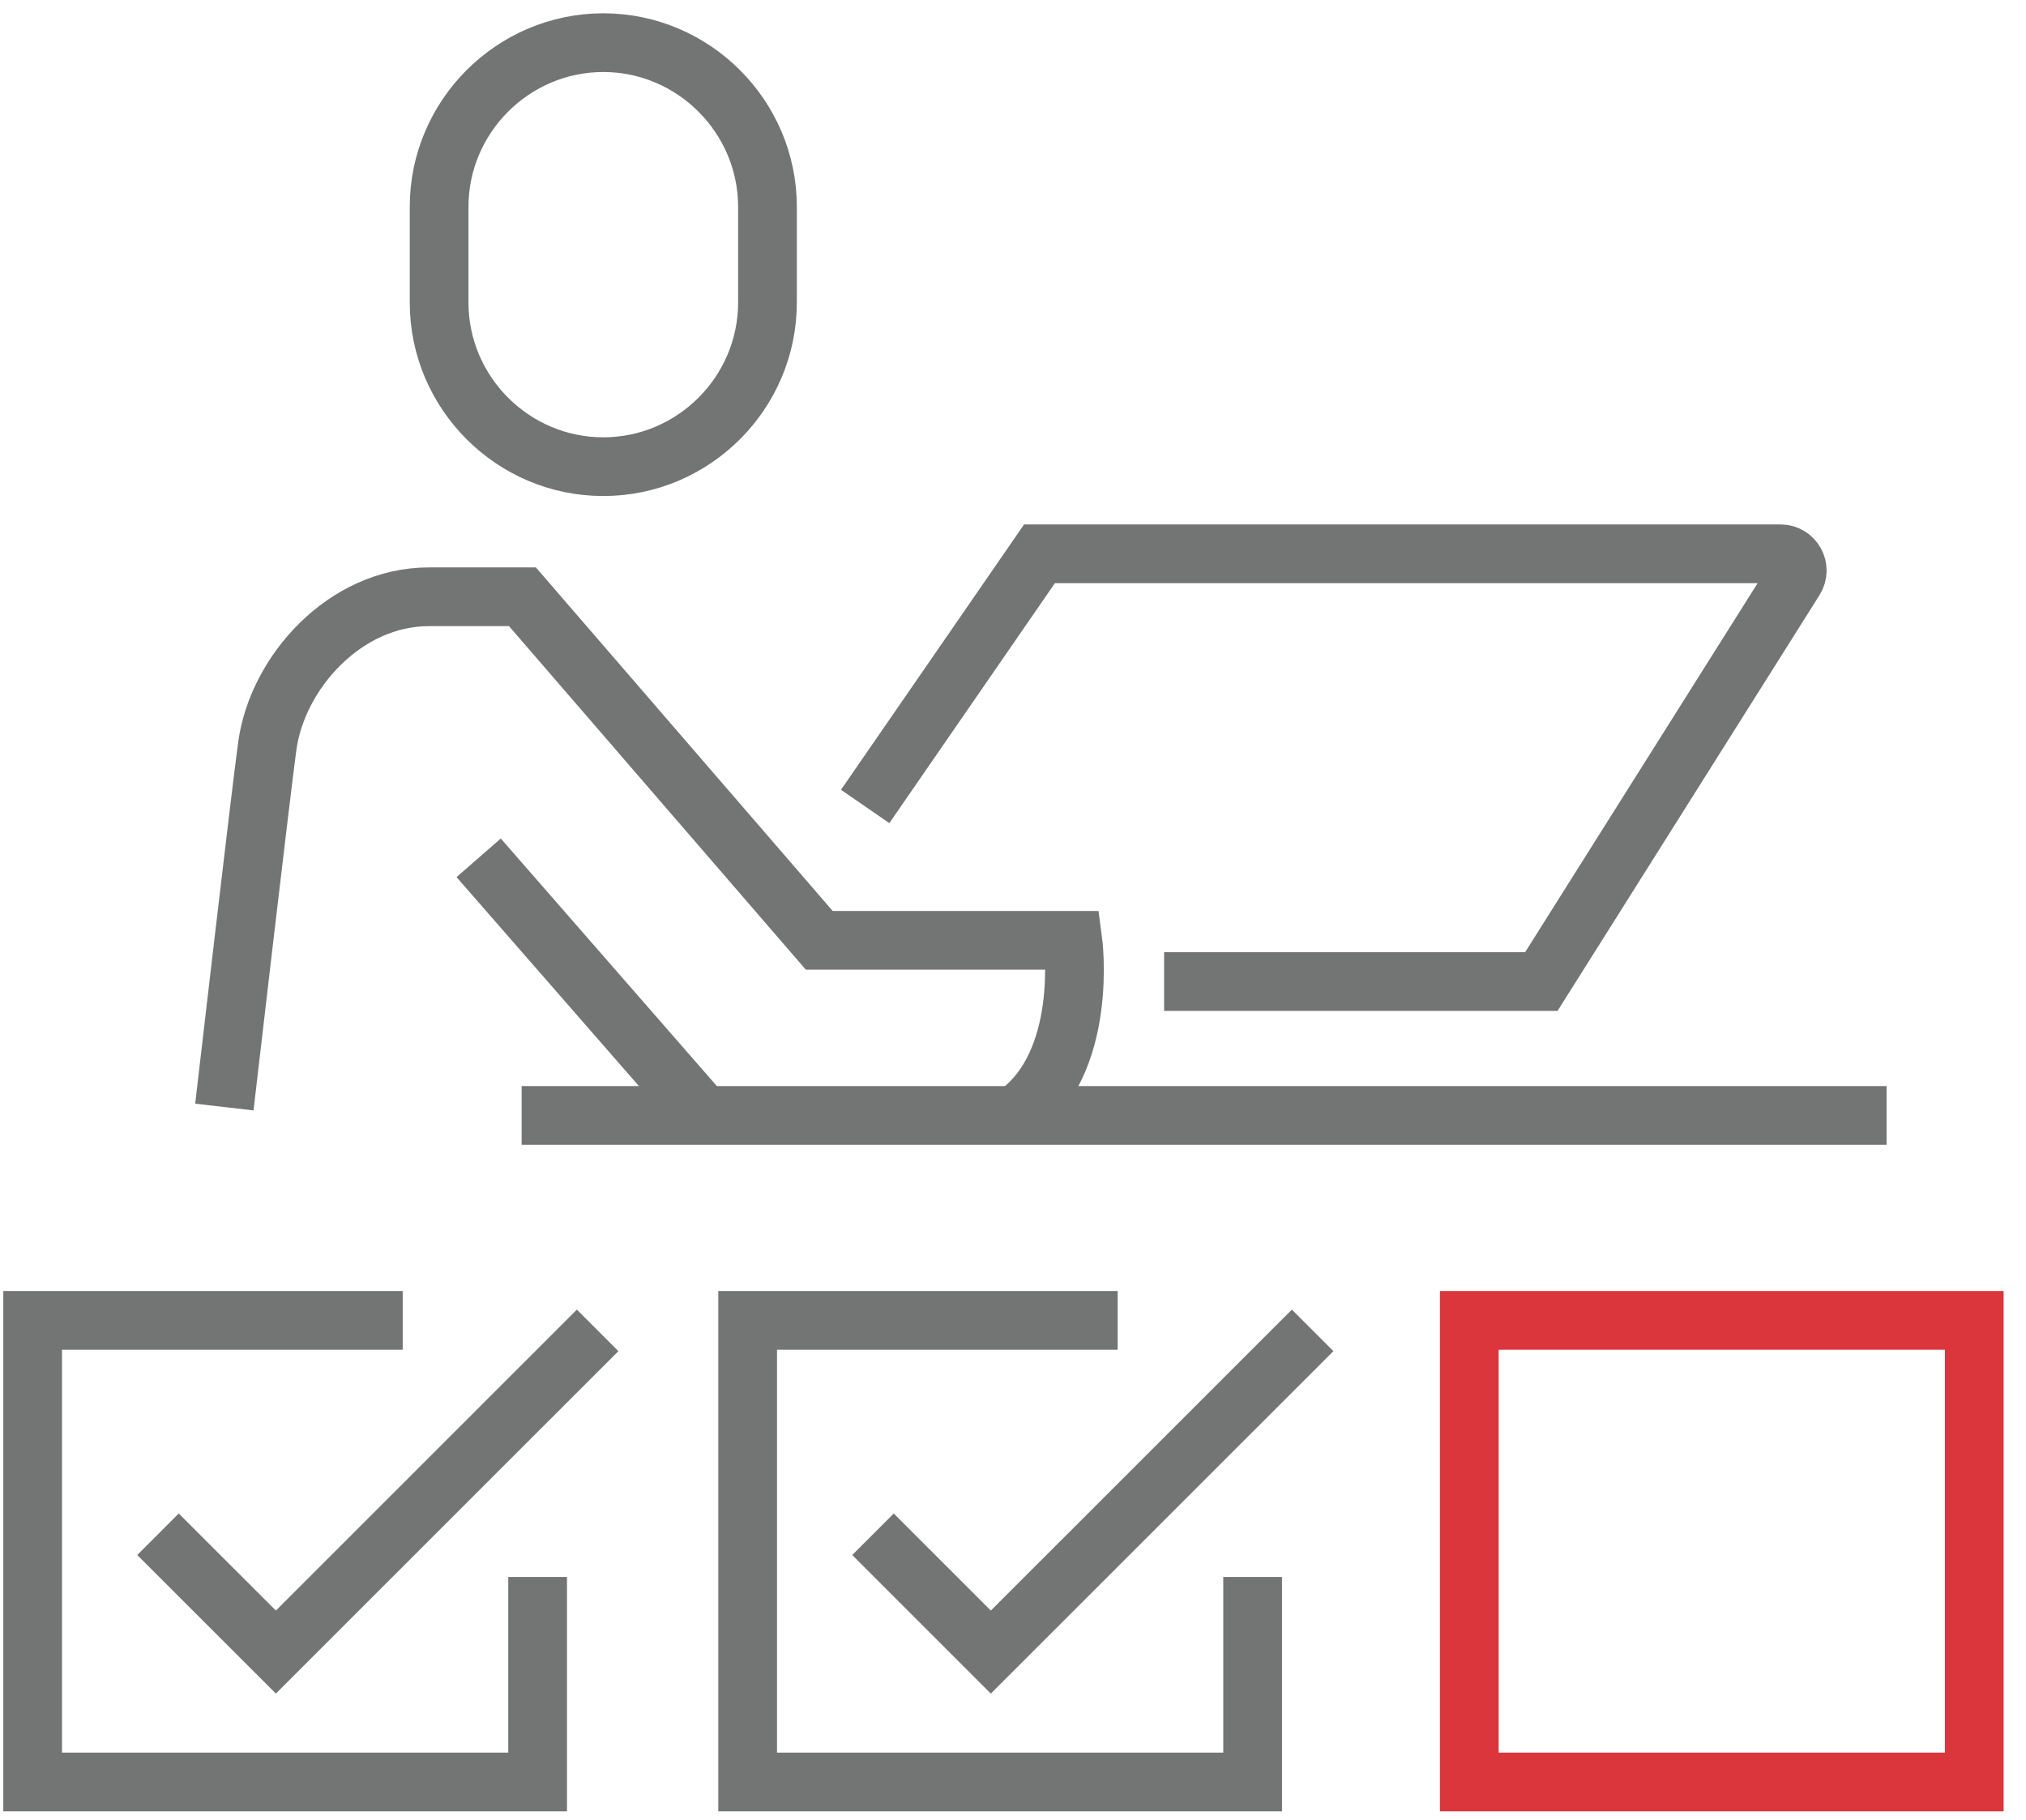 <?xml version="1.0" encoding="UTF-8"?>
<svg width="69px" height="62px" viewBox="0 0 69 62" version="1.1" xmlns="http://www.w3.org/2000/svg" xmlns:xlink="http://www.w3.org/1999/xlink">
    <!-- Generator: Sketch 56.3 (81716) - https://sketch.com -->
    <title>Evaluationsphase</title>
    <desc>Created with Sketch.</desc>
    <defs>
        <polygon id="path-1" points="0 61.806 68.35 61.806 68.35 0.341 0 0.341"></polygon>
    </defs>
    <g id="Page-1" stroke="none" stroke-width="1" fill="none" fill-rule="evenodd">
        <g id="D_Jobs_Bewerbungsprozess" transform="translate(-509, -986)">
            <g id="Evaluationsphase" transform="translate(509, 986)">
                <path d="M20.546,15.895 L20.546,15.895 C17.471,15.895 14.955,13.38 14.955,10.304 L14.955,7.045 C14.955,3.97 17.471,1.453 20.546,1.453 C23.621,1.453 26.138,3.97 26.138,7.045 L26.138,10.304 C26.138,13.38 23.621,15.895 20.546,15.895 Z" id="Stroke-1" stroke="#737574" stroke-width="2"></path>
                <path d="M7.641,37.706 C7.641,37.706 8.879,27.031 9.104,25.402 C9.448,22.908 11.742,20.326 14.609,20.326 L17.793,20.326 L27.901,32.027 L36.539,32.027 C36.539,32.027 37.108,36.228 34.569,37.992" id="Stroke-3" stroke="#737574" stroke-width="2"></path>
                <path d="M17.765,37.992 L64.252,37.992" id="Stroke-5" stroke="#737574" stroke-width="2"></path>
                <path d="M16.302,29.217 L23.96,37.992" id="Stroke-7" stroke="#737574" stroke-width="2"></path>
                <path d="M29.465,27.468 L35.402,18.863 L60.642,18.863 C61.088,18.863 61.359,19.357 61.122,19.735 L52.494,33.431 L39.646,33.431" id="Stroke-9" stroke="#737574" stroke-width="2"></path>
                <polyline id="Stroke-11" stroke="#737574" stroke-width="2" points="18.31 53.712 18.31 60.694 1.112 60.694 1.112 44.972 13.715 44.972"></polyline>
                <polyline id="Stroke-13" stroke="#737574" stroke-width="2" points="20.354 45.313 9.396 56.27 5.381 52.257"></polyline>
                <polyline id="Stroke-15" stroke="#737574" stroke-width="2" points="42.661 53.712 42.661 60.694 25.463 60.694 25.463 44.972 38.065 44.972"></polyline>
                <polyline id="Stroke-17" stroke="#737574" stroke-width="2" points="44.705 45.313 33.745 56.27 29.732 52.257"></polyline>
                <mask id="mask-2" fill="white">
                    <use xlink:href="#path-1"></use>
                </mask>
                <g id="Clip-20"></g>
                <polygon id="Stroke-19" stroke="#DB363C" stroke-width="2" points="50.04 60.694 67.238 60.694 67.238 44.972 50.04 44.972"></polygon>
            </g>
        </g>
    </g>
</svg>